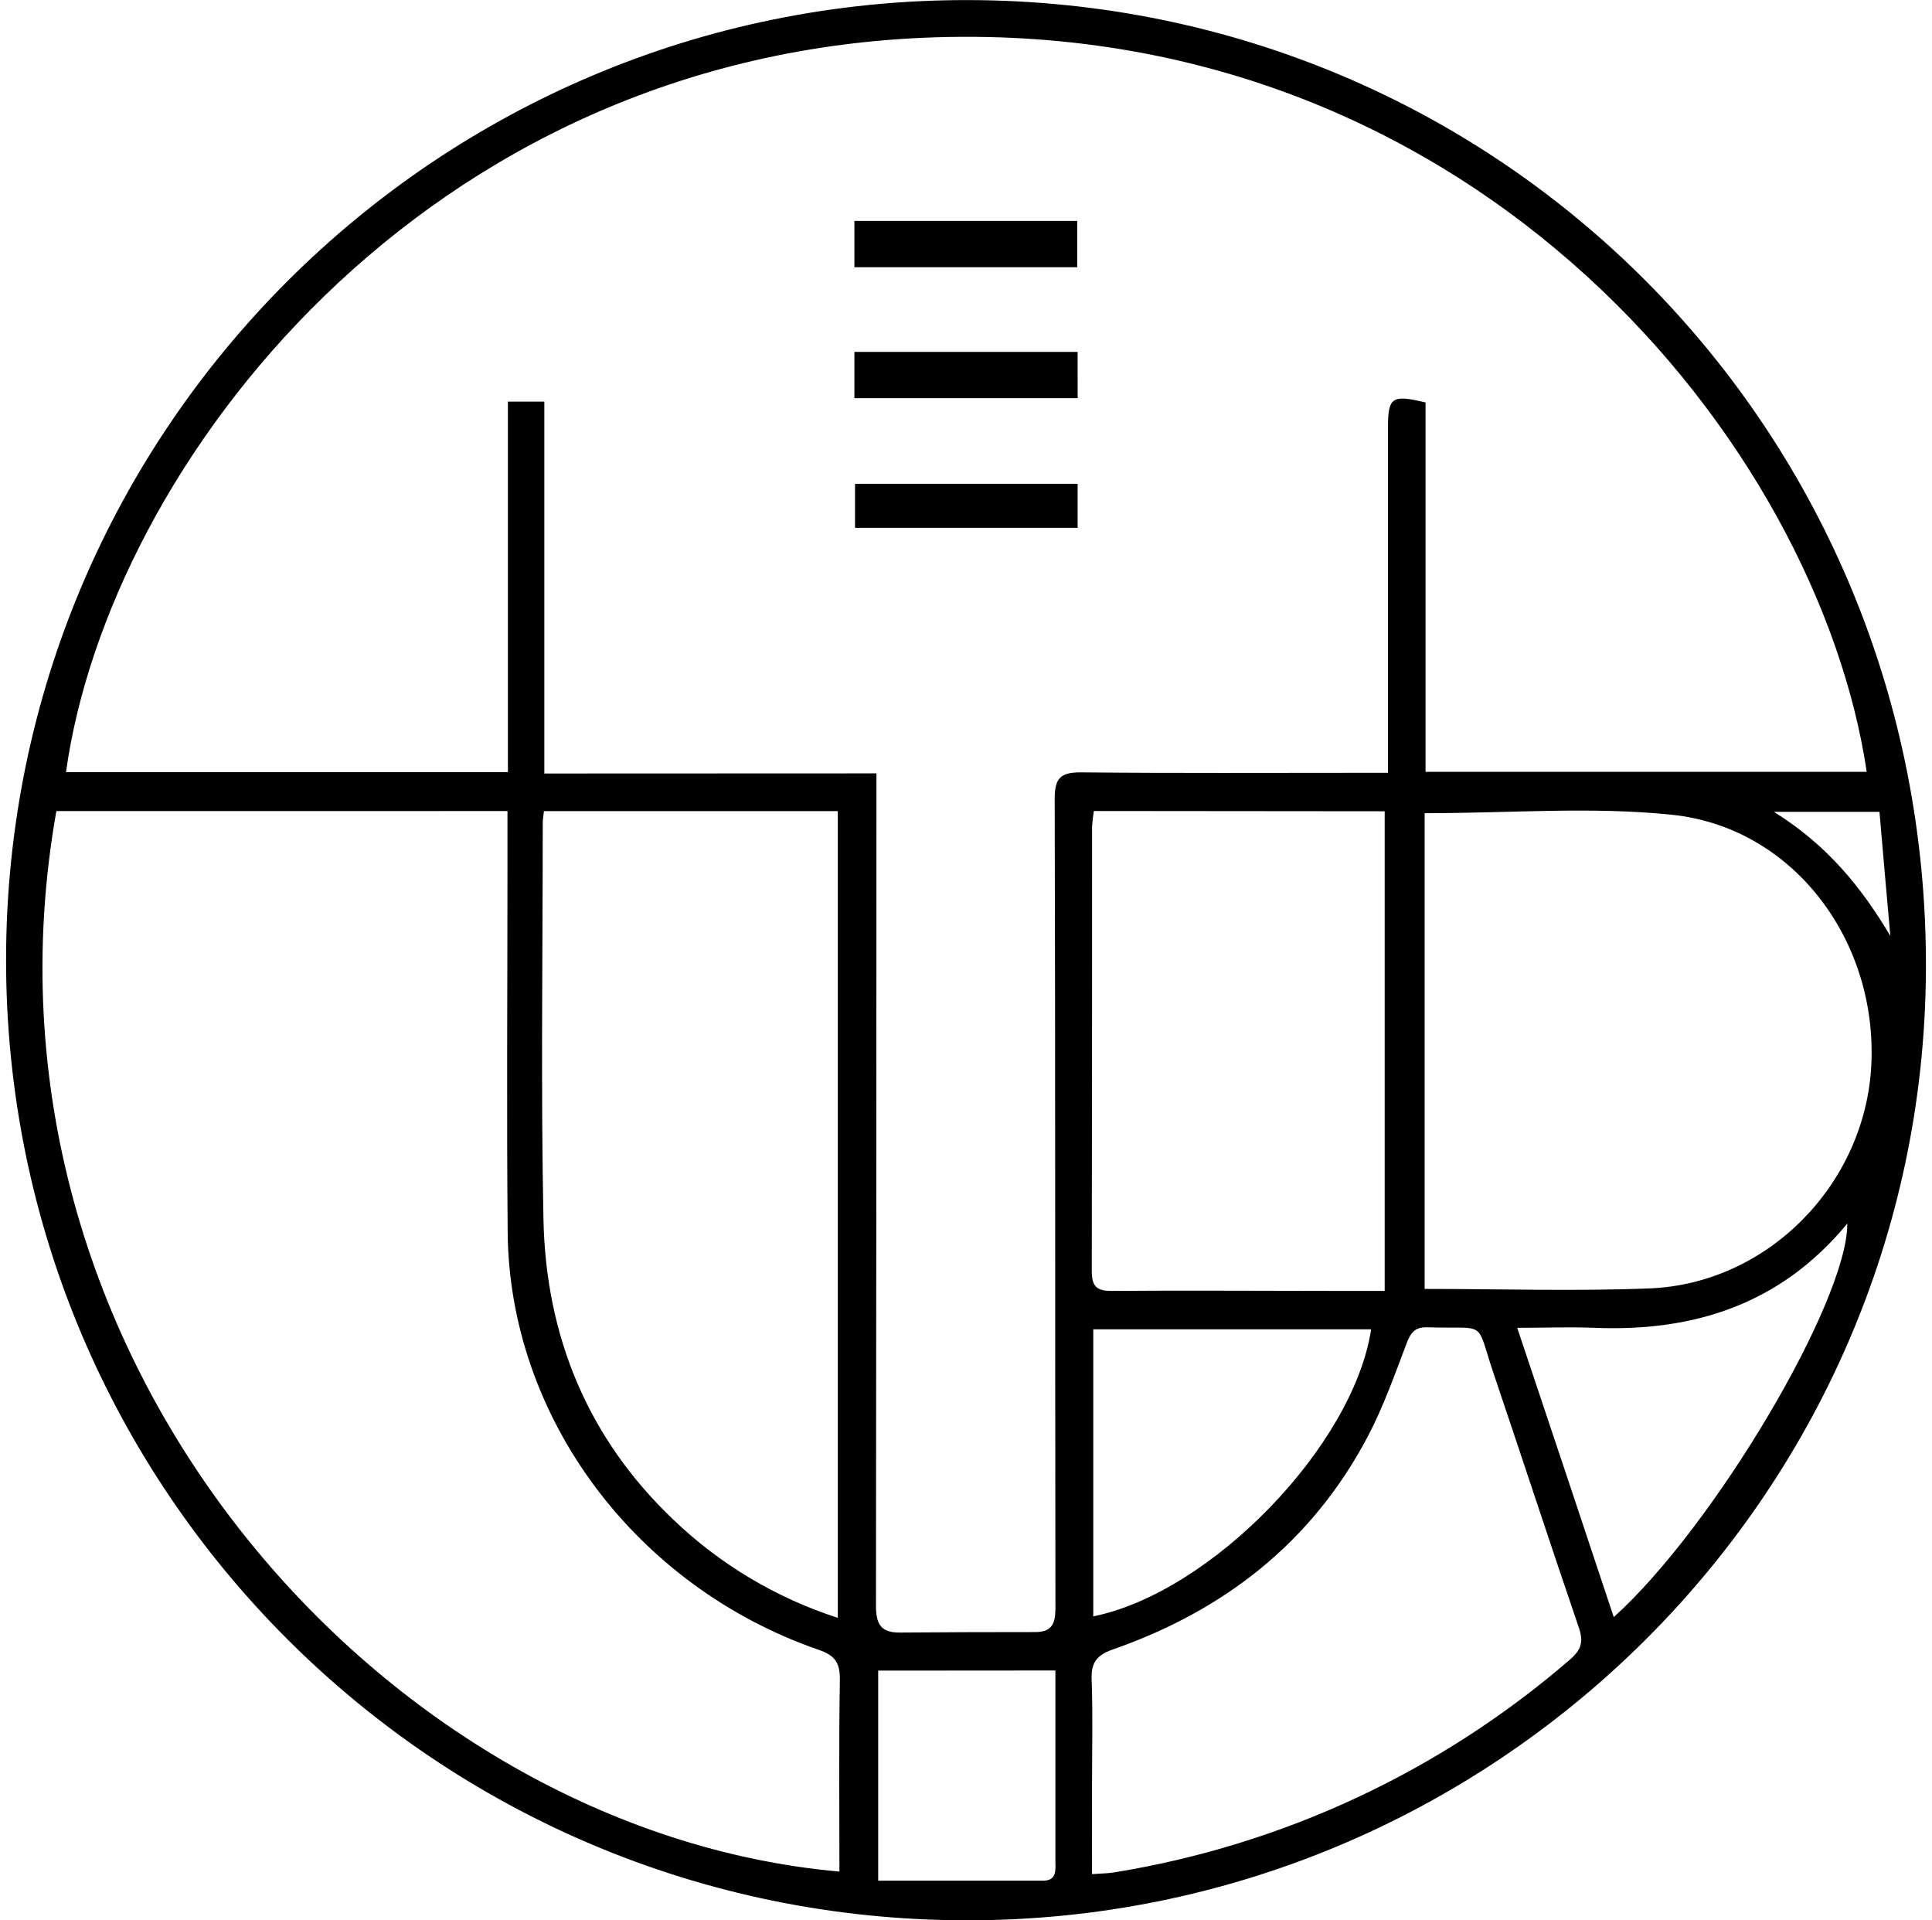 <svg xmlns="http://www.w3.org/2000/svg" width="159" height="158" viewBox="0 0 159 158" fill="none"><g clip-path="url(#clip0_296_8233)"><path d="M79.533 158.007C35.822 157.975 0.482 122.632 0.5 78.962C0.518 35.292 35.981 -0.043 79.62 0.007C123.569 0.054 158.757 35.469 158.5 79.871C158.243 123.407 122.545 158.08 79.533 158.007ZM72.129 63.635V66.402C72.129 88.305 72.115 110.206 72.089 132.104C72.089 133.65 72.501 134.342 74.047 134.331C77.765 134.302 81.483 134.289 85.202 134.291C86.546 134.291 86.861 133.621 86.861 132.347C86.824 110.141 86.861 87.938 86.799 65.725C86.799 64.055 87.248 63.552 88.917 63.552C96.701 63.628 104.485 63.588 112.266 63.588H114.228V61.264C114.228 52.574 114.228 43.884 114.228 35.194C114.228 32.678 114.55 32.45 117.32 33.116V63.505H153.627C149.608 36.556 121.6 1.724 77.071 3.067C34.768 4.341 8.929 38.402 5.431 63.534H41.799V33.047H44.797V63.646L72.129 63.635ZM4.638 66.738C-3.327 111.683 31.629 150.675 69.084 153.999C69.084 148.749 69.029 143.499 69.12 138.274C69.145 136.826 68.736 136.207 67.342 135.74C52.281 130.515 41.922 116.622 41.781 101.411C41.691 91.519 41.763 81.623 41.763 71.721V66.735L4.638 66.738ZM68.95 133.125V66.742H44.765C44.725 67.137 44.667 67.426 44.667 67.716C44.667 78.578 44.508 89.441 44.725 100.303C44.917 109.913 48.345 118.306 55.395 125.022C59.245 128.717 63.885 131.488 68.964 133.125H68.95ZM117.244 66.912V106.056C123.461 106.056 129.615 106.256 135.752 106.013C145.528 105.626 153.536 97.388 154.007 87.598C154.499 77.311 147.526 68.078 137.617 67.043C131.024 66.351 124.282 66.912 117.259 66.912H117.244ZM90.021 66.731C89.949 67.161 89.901 67.595 89.876 68.031C89.876 80.204 89.876 92.381 89.851 104.554C89.851 105.814 90.213 106.23 91.491 106.219C97.516 106.172 103.544 106.219 109.569 106.219H113.957V66.753L90.021 66.731ZM89.869 154.209C90.622 154.151 91.151 154.155 91.68 154.068C105.563 151.82 118.55 145.761 129.192 136.565C130.119 135.772 130.34 135.117 129.941 133.94C127.566 126.992 125.285 120.007 122.932 113.052C121.386 108.482 122.501 109.377 117.483 109.214C116.415 109.181 116.089 109.67 115.749 110.564C114.768 113.15 113.841 115.782 112.555 118.219C107.965 126.908 100.745 132.528 91.556 135.732C90.257 136.185 89.786 136.819 89.84 138.187C89.945 141.019 89.873 143.857 89.873 146.692L89.869 154.209ZM112.827 109.38H89.974V132.999C99.692 131.029 111.379 118.965 112.842 109.38H112.827ZM132.798 133.067C140.98 125.735 152.052 107.096 152.03 100.676C146.56 107.313 139.423 109.59 131.216 109.257C129.188 109.174 127.157 109.257 124.865 109.257C127.566 117.306 130.162 125.109 132.812 133.067H132.798ZM72.273 137.463V154.749C76.839 154.749 81.325 154.749 85.825 154.749C87.023 154.749 86.857 153.84 86.857 153.061C86.857 148.666 86.857 144.271 86.857 139.878V137.452L72.273 137.463ZM154.677 66.8H145.987C150.361 69.516 153.189 73.002 155.571 77.01C155.267 73.614 154.97 70.218 154.677 66.8Z" fill="black"></path><path d="M70.316 18.18H88.651V21.989H70.316V18.18Z" fill="black"></path><path d="M88.691 32.764H70.316V28.955H88.687L88.691 32.764Z" fill="black"></path><path d="M88.687 39.81V43.431H70.367V39.81H88.687Z" fill="black"></path></g><defs><clipPath id="clip0_296_8233"><rect width="158" height="158" fill="white" transform="translate(0.5)"></rect></clipPath></defs></svg>